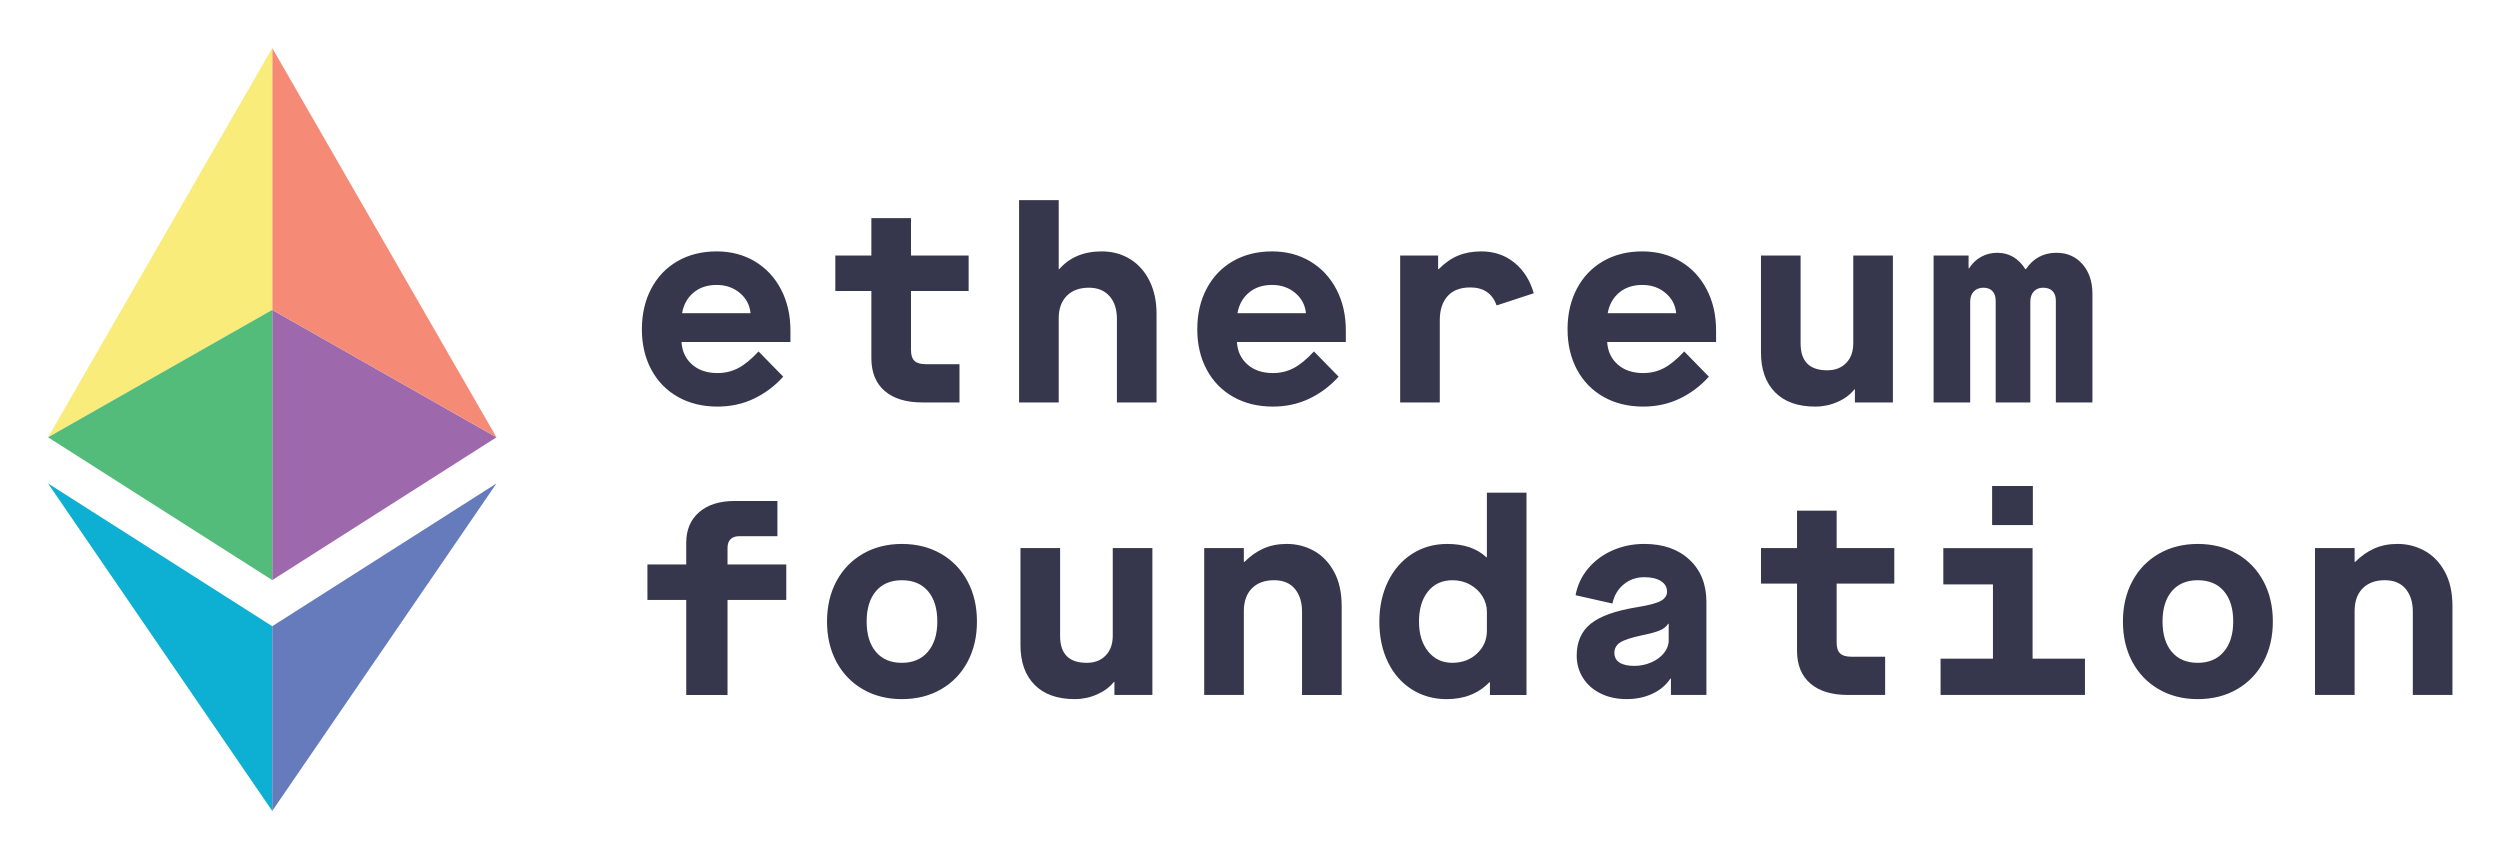 <svg xmlns="http://www.w3.org/2000/svg" role="img" viewBox="-3.12 -3.12 162.37 55.74"><title>Logo-Ethereum.svg</title><path fill="#36364c" d="M38.569 18.266c0-.996.204-1.878.612-2.646.408-.768.978-1.362 1.71-1.782.732-.42 1.578-.63 2.538-.63.924 0 1.749.216 2.475.648.726.432 1.292 1.038 1.701 1.818.408.78.612 1.668.612 2.664v.756h-7.074c.036.6.264 1.086.684 1.458.42.372.972.558 1.656.558.48 0 .924-.104 1.332-.315.408-.209.852-.573 1.332-1.089l1.602 1.638c-.552.612-1.188 1.089-1.908 1.431-.72.342-1.506.513-2.358.513-.972 0-1.83-.21-2.574-.63-.744-.42-1.32-1.011-1.728-1.773-.408-.762-.612-1.635-.612-2.619zm7.056-1.044c-.048-.528-.279-.966-.693-1.314s-.915-.522-1.503-.522c-.612 0-1.116.168-1.512.504s-.642.78-.738 1.332h4.446zm10.422-1.44v3.834c0 .324.075.558.225.702s.399.216.747.216h2.178v2.484h-2.412c-1.056 0-1.872-.249-2.448-.747-.576-.498-.864-1.209-.864-2.133v-4.356h-2.34v-2.304h2.34v-2.43h2.574v2.43h3.744v2.304h-3.744zm7.02-5.904h2.574v4.482h.036c.672-.768 1.59-1.152 2.754-1.152.696 0 1.314.168 1.854.504.54.336.959.81 1.26 1.422.3.612.45 1.32.45 2.124v5.76h-2.574V17.6c0-.636-.162-1.134-.486-1.494-.324-.36-.768-.54-1.332-.54-.612 0-1.092.177-1.44.531-.348.354-.522.843-.522 1.467v5.454h-2.574V9.878zm11.574 8.388c0-.996.204-1.878.612-2.646.408-.768.978-1.362 1.71-1.782.732-.42 1.578-.63 2.538-.63.924 0 1.749.216 2.475.648.726.432 1.292 1.038 1.701 1.818.408.78.612 1.668.612 2.664v.756h-7.074c.036.6.264 1.086.684 1.458.42.372.972.558 1.656.558.48 0 .924-.104 1.332-.315.408-.209.852-.573 1.332-1.089l1.602 1.638c-.552.612-1.188 1.089-1.908 1.431-.72.342-1.506.513-2.358.513-.972 0-1.83-.21-2.574-.63-.744-.42-1.32-1.011-1.728-1.773-.408-.762-.612-1.635-.612-2.619zm7.056-1.044c-.048-.528-.279-.966-.693-1.314s-.915-.522-1.503-.522c-.612 0-1.116.168-1.512.504s-.642.78-.738 1.332h4.446zm6.12-3.744h2.466v.882h.036c.407-.408.83-.702 1.269-.882s.939-.27 1.503-.27c.828 0 1.542.243 2.143.729.6.486 1.02 1.149 1.26 1.989l-2.412.792c-.276-.78-.846-1.17-1.71-1.17-.648 0-1.141.189-1.476.567-.337.378-.505.897-.505 1.557v5.346h-2.573v-9.54zm10.872 4.788c0-.996.204-1.878.611-2.646.408-.768.979-1.362 1.71-1.782.732-.42 1.578-.63 2.538-.63.924 0 1.749.216 2.476.648.726.432 1.293 1.038 1.701 1.818.407.78.611 1.668.611 2.664v.756h-7.073c.035.6.264 1.086.684 1.458s.972.558 1.656.558c.479 0 .924-.104 1.332-.315.407-.209.852-.573 1.332-1.089l1.602 1.638c-.552.612-1.188 1.089-1.908 1.431-.72.342-1.506.513-2.357.513-.973 0-1.83-.21-2.574-.63s-1.32-1.011-1.729-1.773c-.407-.762-.611-1.635-.611-2.619zm7.055-1.044c-.048-.528-.279-.966-.693-1.314-.413-.348-.915-.522-1.503-.522-.611 0-1.115.168-1.512.504-.396.336-.642.78-.738 1.332h4.446zm5.508 2.556v-6.3h2.573v5.706c0 1.164.576 1.746 1.729 1.746.516 0 .927-.159 1.233-.477.306-.318.459-.741.459-1.269v-5.706h2.573v9.54h-2.466v-.846h-.036c-.264.336-.627.606-1.089.81-.462.204-.945.306-1.449.306-1.128 0-1.998-.309-2.609-.927-.612-.618-.918-1.479-.918-2.583zm11.214-6.3h2.269v.828h.036c.203-.324.465-.573.782-.747.318-.174.669-.261 1.054-.261.756 0 1.361.354 1.817 1.062h.036c.479-.708 1.14-1.062 1.98-1.062.695 0 1.26.246 1.691.738.433.492.648 1.134.648 1.926v7.056h-2.376v-6.606c0-.276-.072-.486-.216-.63-.145-.144-.349-.216-.612-.216-.252 0-.453.081-.604.243-.149.162-.225.381-.225.657v6.552h-2.25v-6.606c0-.264-.069-.471-.207-.621-.138-.15-.333-.225-.585-.225-.264 0-.475.081-.63.243-.156.162-.234.381-.234.657v6.552h-2.376v-9.54zM41.449 35.843h-2.52v-2.304h2.52v-1.404c0-.84.279-1.503.837-1.989.558-.485 1.329-.729 2.313-.729h2.772v2.286h-2.466c-.252 0-.444.065-.576.197-.132.133-.198.318-.198.559v1.08h3.816v2.304h-3.816v6.174h-2.682v-6.174zm9.144 1.405c0-.984.204-1.857.612-2.619.408-.762.981-1.356 1.719-1.782.738-.426 1.581-.639 2.529-.639.96 0 1.809.213 2.547.639s1.311 1.021 1.719 1.782c.408.762.612 1.635.612 2.619s-.204 1.856-.612 2.619c-.408.762-.981 1.355-1.719 1.781s-1.587.639-2.547.639c-.948 0-1.791-.213-2.529-.639-.738-.426-1.311-1.02-1.719-1.781-.408-.763-.612-1.636-.612-2.619zm7.164 0c0-.84-.201-1.497-.603-1.972-.402-.474-.969-.711-1.701-.711-.72 0-1.281.237-1.683.711-.402.475-.603 1.132-.603 1.972s.201 1.497.603 1.971c.402.475.963.711 1.683.711s1.284-.24 1.692-.72c.408-.479.612-1.134.612-1.962zm5.4 1.529v-6.3h2.574v5.706c0 1.164.576 1.746 1.728 1.746.516 0 .927-.159 1.233-.477.306-.318.459-.741.459-1.27v-5.706h2.574v9.54h-2.466v-.846h-.036c-.264.336-.627.605-1.089.81s-.945.306-1.449.306c-1.128 0-1.998-.309-2.61-.927-.612-.618-.918-1.479-.918-2.583zm11.934-6.3h2.574v.9h.036c.384-.384.798-.675 1.242-.873s.948-.297 1.512-.297c.624 0 1.206.146 1.746.44.54.295.978.744 1.314 1.351.336.605.504 1.358.504 2.259v5.76h-2.574v-5.418c0-.611-.156-1.104-.468-1.476-.312-.372-.762-.559-1.35-.559-.612 0-1.092.178-1.44.531-.348.354-.522.844-.522 1.467v5.454h-2.574v-9.54zm11.375 4.771c0-.96.187-1.824.559-2.592.371-.769.894-1.368 1.565-1.801.672-.432 1.434-.647 2.286-.647 1.08 0 1.926.288 2.538.864h.036v-4.194h2.573v13.14h-2.375v-.828h-.036c-.708.732-1.633 1.098-2.772 1.098-.84 0-1.593-.21-2.259-.63s-1.186-1.011-1.557-1.772c-.372-.762-.559-1.641-.559-2.637zm6.985.611v-1.241c0-.36-.097-.696-.288-1.009-.192-.312-.459-.563-.801-.756-.342-.191-.724-.288-1.144-.288-.672 0-1.203.243-1.593.729s-.585 1.137-.585 1.953c0 .804.198 1.452.594 1.943.396.492.918.738 1.566.738s1.185-.201 1.611-.603c.426-.402.639-.892.639-1.468zm5.832 1.603c0-.888.303-1.578.909-2.07.605-.491 1.617-.852 3.033-1.08.743-.119 1.251-.255 1.521-.404.271-.15.405-.352.405-.604 0-.288-.133-.516-.396-.684s-.624-.252-1.08-.252c-.516 0-.963.155-1.341.468s-.621.726-.729 1.242l-2.395-.54c.12-.648.39-1.225.811-1.729.42-.504.947-.896 1.584-1.179.636-.282 1.325-.423 2.069-.423 1.225 0 2.202.342 2.935 1.025.731.685 1.098 1.597 1.098 2.736v6.048h-2.304v-1.062h-.036c-.276.42-.663.746-1.161.98s-1.059.351-1.683.351-1.183-.119-1.674-.359c-.492-.24-.877-.576-1.152-1.008-.276-.433-.414-.918-.414-1.458zm5.975-.991v-1.08h-.035c-.108.181-.288.324-.54.433-.252.107-.648.216-1.188.323-.672.145-1.134.297-1.386.459s-.378.388-.378.676c0 .275.11.485.333.63.222.144.543.216.963.216.384 0 .75-.075 1.098-.226s.624-.354.828-.611.306-.531.306-.819zm10.908-3.689v3.834c0 .323.074.558.225.701.15.145.398.217.747.217h2.178v2.483h-2.412c-1.056 0-1.872-.249-2.447-.747-.576-.498-.864-1.209-.864-2.133v-4.355h-2.34v-2.305h2.34v-2.43h2.574v2.43h3.744v2.305h-3.744zm16.128 4.878v2.357h-9.378V39.66h3.402v-4.824h-3.223v-2.358h5.797v7.183h3.401zm-6.03-11.214h2.646v2.537h-2.646v-2.537zm8.496 8.802c0-.984.204-1.857.611-2.619.408-.762.981-1.356 1.72-1.782.737-.426 1.581-.639 2.528-.639.96 0 1.81.213 2.548.639.737.426 1.311 1.021 1.719 1.782.407.762.611 1.635.611 2.619s-.204 1.856-.611 2.619c-.408.762-.981 1.355-1.719 1.781-.738.426-1.588.639-2.548.639-.947 0-1.791-.213-2.528-.639-.738-.426-1.312-1.02-1.72-1.781-.407-.763-.611-1.636-.611-2.619zm7.164 0c0-.84-.201-1.497-.604-1.972-.402-.474-.969-.711-1.701-.711-.72 0-1.28.237-1.683.711-.402.475-.603 1.132-.603 1.972s.2 1.497.603 1.971c.402.475.963.711 1.683.711s1.284-.24 1.692-.72.612-1.134.612-1.962zm5.311-4.771h2.573v.9h.036c.384-.384.798-.675 1.242-.873.443-.198.948-.297 1.512-.297.624 0 1.206.146 1.746.44.54.295.979.744 1.314 1.351.336.605.504 1.358.504 2.259v5.76h-2.574v-5.418c0-.611-.156-1.104-.468-1.476-.312-.372-.763-.559-1.351-.559-.611 0-1.092.178-1.439.531-.349.354-.522.844-.522 1.467v5.454h-2.573v-9.54z"/><g stroke-width="0"><path fill="#0dafd2" d="M14.562 37.552v11.997L0 28.278l14.562 9.274z"/><path fill="#667bbc" d="M29.125 28.278L14.562 49.549V37.552l14.563-9.274z"/><path fill="#9e69ac" d="M29.125 25.281l-14.563-8.275v17.55l14.563-9.275z"/><path fill="#f58b77" d="M29.125 25.281L14.562 0v17.006l14.563 8.275z"/><path fill="#f9ec7b" d="M14.562 0v17.006L0 25.281 14.562 0z"/><path fill="#54bc7a" d="M14.562 17.006v17.55L0 25.281l14.562-8.275z"/></g></svg>